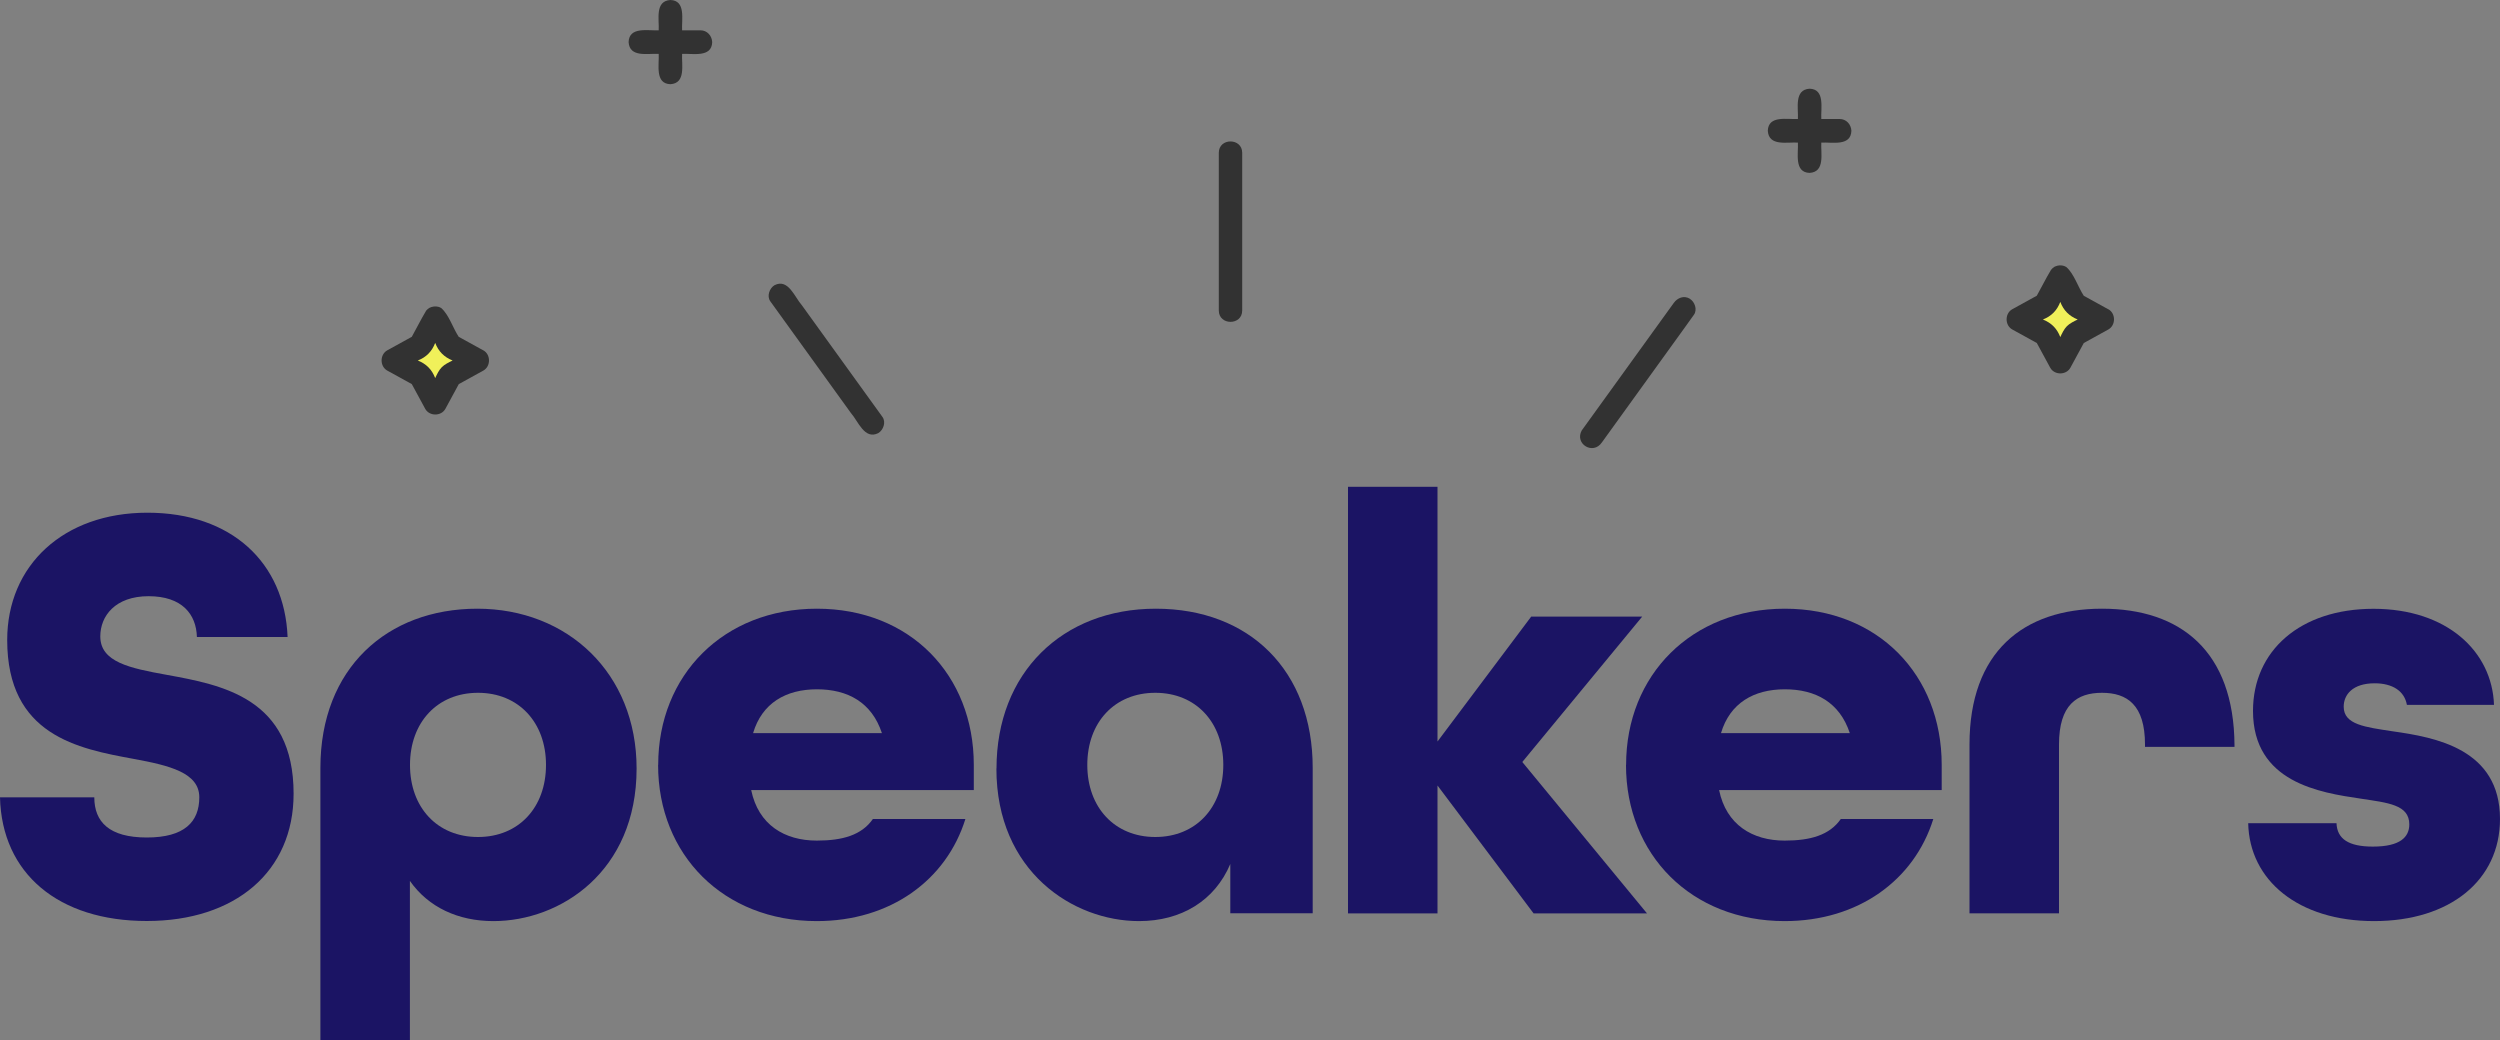 <?xml version="1.0" encoding="UTF-8"?><svg id="_レイヤー_2" xmlns="http://www.w3.org/2000/svg" width="250" height="104" viewBox="0 0 250 104"><rect x="0" y="0" width="250" height="104" fill="#808080" stroke="none"/><defs><style>.cls-1{fill:#1b1464;}.cls-1,.cls-2,.cls-3,.cls-4{stroke-width:0px;}.cls-2{fill:#f0f05a;}.cls-3{fill:#323232;}.cls-4{fill:#fff;}</style></defs><g id="_写真"><path class="cls-1" d="M0,79.73h9.43c0,2.46,1.49,4.02,5.25,4.02s5.25-1.56,5.25-4.02-2.98-3.18-6.56-3.84c-5.55-1.02-12.65-2.34-12.65-11.89,0-7.45,5.61-12.73,14.02-12.73s13.72,4.99,14.02,12.43h-9.07c-.06-2.28-1.49-4.08-4.83-4.08s-4.83,1.98-4.83,4.02c0,2.58,2.98,3.18,6.62,3.84,5.61,1.02,12.71,2.34,12.71,11.89,0,7.81-5.85,12.73-14.68,12.73S.18,87.36,0,79.73Z"/><path class="cls-1" d="M32.04,76.79c0-9.97,6.68-15.92,15.69-15.92s15.93,6.43,15.93,15.98c0,10.33-7.64,15.26-14.32,15.26-3.52,0-6.5-1.38-8.35-4.02v15.92h-8.95v-27.21ZM54.6,76.49c0-4.26-2.75-7.21-6.8-7.21s-6.8,2.94-6.8,7.21,2.74,7.21,6.8,7.21,6.8-2.94,6.8-7.21Z"/><path class="cls-1" d="M65.82,76.49c0-9.01,6.56-15.62,15.87-15.62s15.69,6.61,15.69,15.62v2.52h-22.26c.72,3.48,3.34,5.05,6.56,5.05,2.57,0,4.48-.54,5.61-2.16h9.25c-1.91,6.13-7.52,10.21-14.86,10.21-9.31,0-15.87-6.61-15.87-15.62ZM88.19,73.31c-1.01-3.06-3.4-4.38-6.5-4.38s-5.49,1.38-6.38,4.38h12.89Z"/><path class="cls-1" d="M99.65,76.85c0-9.55,6.56-15.98,15.93-15.98s15.69,6.19,15.69,15.92v14.54h-8.24v-4.93c-1.55,3.66-4.89,5.71-9.13,5.71-6.56,0-14.26-4.93-14.26-15.26ZM122.33,76.49c0-4.26-2.74-7.21-6.8-7.21s-6.8,2.94-6.8,7.21,2.75,7.21,6.8,7.21,6.8-2.94,6.8-7.21Z"/><path class="cls-1" d="M134.8,48.68h8.95v25.47l9.37-12.49h11.1l-11.99,14.54,12.47,15.14h-11.34l-9.61-12.79v12.79h-8.95v-42.65Z"/><path class="cls-1" d="M162.61,76.49c0-9.01,6.56-15.62,15.87-15.62s15.69,6.61,15.69,15.62v2.52h-22.26c.72,3.48,3.34,5.05,6.56,5.05,2.57,0,4.48-.54,5.61-2.16h9.25c-1.91,6.13-7.52,10.21-14.86,10.21-9.31,0-15.87-6.61-15.87-15.62ZM184.98,73.31c-1.01-3.06-3.4-4.38-6.5-4.38s-5.49,1.38-6.38,4.38h12.89Z"/><path class="cls-1" d="M196.95,74.45c0-9.25,5.37-13.58,13.25-13.58s13.19,4.26,13.25,13.64v.18h-8.95v-.24c0-3.96-1.79-5.17-4.3-5.17s-4.3,1.2-4.3,5.17v16.88h-8.95v-16.88Z"/><path class="cls-1" d="M224.82,82.32h8.83c.06,1.56,1.19,2.34,3.64,2.34,2.74,0,3.64-.96,3.64-2.22,0-1.98-2.15-2.16-4.89-2.58-4.06-.6-10.74-1.62-10.74-8.77,0-6.01,4.71-10.21,12.05-10.21s11.87,4.26,12.05,9.61h-8.71c-.24-1.38-1.43-2.16-3.22-2.16-2.21,0-3.1,1.14-3.1,2.34,0,1.8,2.15,2.04,4.89,2.46,4.24.6,10.74,1.74,10.74,8.77,0,6.13-5.01,10.21-12.59,10.21s-12.47-4.08-12.59-9.79Z"/><path class="cls-4" d="M43.52,34.29c-.33.86-.89,1.42-1.74,1.76.85.33,1.41.9,1.74,1.76.33-.86.89-1.42,1.74-1.76-.85-.33-1.41-.9-1.74-1.76Z"/><path class="cls-4" d="M206.03,30.19c-.33.86-.89,1.42-1.74,1.76.85.33,1.41.9,1.74,1.76.33-.86.89-1.42,1.74-1.76-.85-.33-1.41-.9-1.74-1.76Z"/><path class="cls-3" d="M121.88,15.28v15.77c0,1.51,2.34,1.52,2.34,0v-15.77c0-1.51-2.34-1.52-2.34,0Z"/><path class="cls-3" d="M80.19,30.53c-.73-.82-1.36-2.71-2.74-2.01-.5.3-.79,1.09-.42,1.61,2.69,3.72,5.37,7.45,8.06,11.17.73.82,1.36,2.71,2.74,2.01.5-.3.79-1.09.42-1.61-2.69-3.72-5.37-7.45-8.06-11.17Z"/><path class="cls-3" d="M168.98,29.87c-.59-.35-1.23-.09-1.6.42-3.07,4.25-6.14,8.5-9.21,12.76-.73,1.34,1.14,2.49,2.02,1.19,2.69-3.72,5.37-7.45,8.06-11.17.38-.53.76-1.06,1.14-1.59.37-.51.09-1.31-.42-1.61Z"/><path class="cls-3" d="M183.98,11.9h-1.85c-.06-1.06.4-2.98-1.17-3.03-1.57.1-1.11,1.95-1.17,3.03-1.06.06-2.96-.4-3.01,1.18.1,1.58,1.93,1.11,3.01,1.18.06,1.06-.4,2.98,1.17,3.03,1.57-.1,1.11-1.95,1.17-3.03,1.06-.06,2.96.4,3.01-1.18-.03-.64-.51-1.18-1.17-1.18Z"/><path class="cls-3" d="M210.83,30.93c-.82-.45-1.64-.9-2.45-1.35-.58-.88-.97-2.19-1.74-2.87-.21-.14-.47-.19-.72-.17-.12.01-.24.04-.36.09-.03.01-.05.02-.07.03-.02,0-.03.01-.05.02,0,0-.01.01-.02.02-.12.07-.23.17-.32.29-.51.84-.94,1.73-1.42,2.58-.82.45-1.64.9-2.45,1.35-.76.42-.76,1.61,0,2.03.82.45,1.64.9,2.45,1.35.45.82.89,1.65,1.34,2.47.42.76,1.6.76,2.02,0,.45-.82.89-1.65,1.34-2.47.82-.45,1.64-.9,2.45-1.35.76-.42.76-1.61,0-2.03Z"/><path class="cls-2" d="M206.69,32.62c-.28.28-.48.7-.66,1.09-.33-.86-.89-1.42-1.74-1.76.85-.33,1.41-.9,1.74-1.76.33.86.89,1.42,1.74,1.76-.39.19-.8.39-1.08.67Z"/><path class="cls-3" d="M70.06,3.03h-1.85c-.06-1.06.4-2.98-1.17-3.03-1.57.1-1.11,1.95-1.17,3.03-1.06.06-2.96-.4-3.01,1.18.1,1.58,1.93,1.11,3.01,1.18.06,1.06-.4,2.98,1.17,3.03,1.57-.1,1.11-1.95,1.17-3.03,1.06-.06,2.96.4,3.01-1.18-.03-.64-.51-1.18-1.17-1.18Z"/><path class="cls-3" d="M48.32,35.03c-.82-.45-1.64-.9-2.45-1.35-.58-.88-.97-2.19-1.74-2.87-.09-.07-.2-.1-.3-.13-.3-.08-.62-.03-.9.11-.12.09-.25.18-.34.31,0,0,0,0,0,.01-.5.84-.94,1.72-1.41,2.57-.82.45-1.64.9-2.45,1.35-.76.42-.76,1.61,0,2.03.82.45,1.64.9,2.45,1.35.45.82.89,1.65,1.34,2.47.42.76,1.6.76,2.02,0,.45-.82.89-1.65,1.34-2.47.82-.45,1.64-.9,2.45-1.35.76-.42.76-1.61,0-2.03Z"/><path class="cls-2" d="M44.18,36.72c-.28.28-.48.7-.66,1.09-.33-.86-.89-1.42-1.74-1.76.85-.33,1.41-.9,1.74-1.76.33.86.89,1.42,1.74,1.76-.39.19-.8.39-1.08.67Z"/></g></svg>